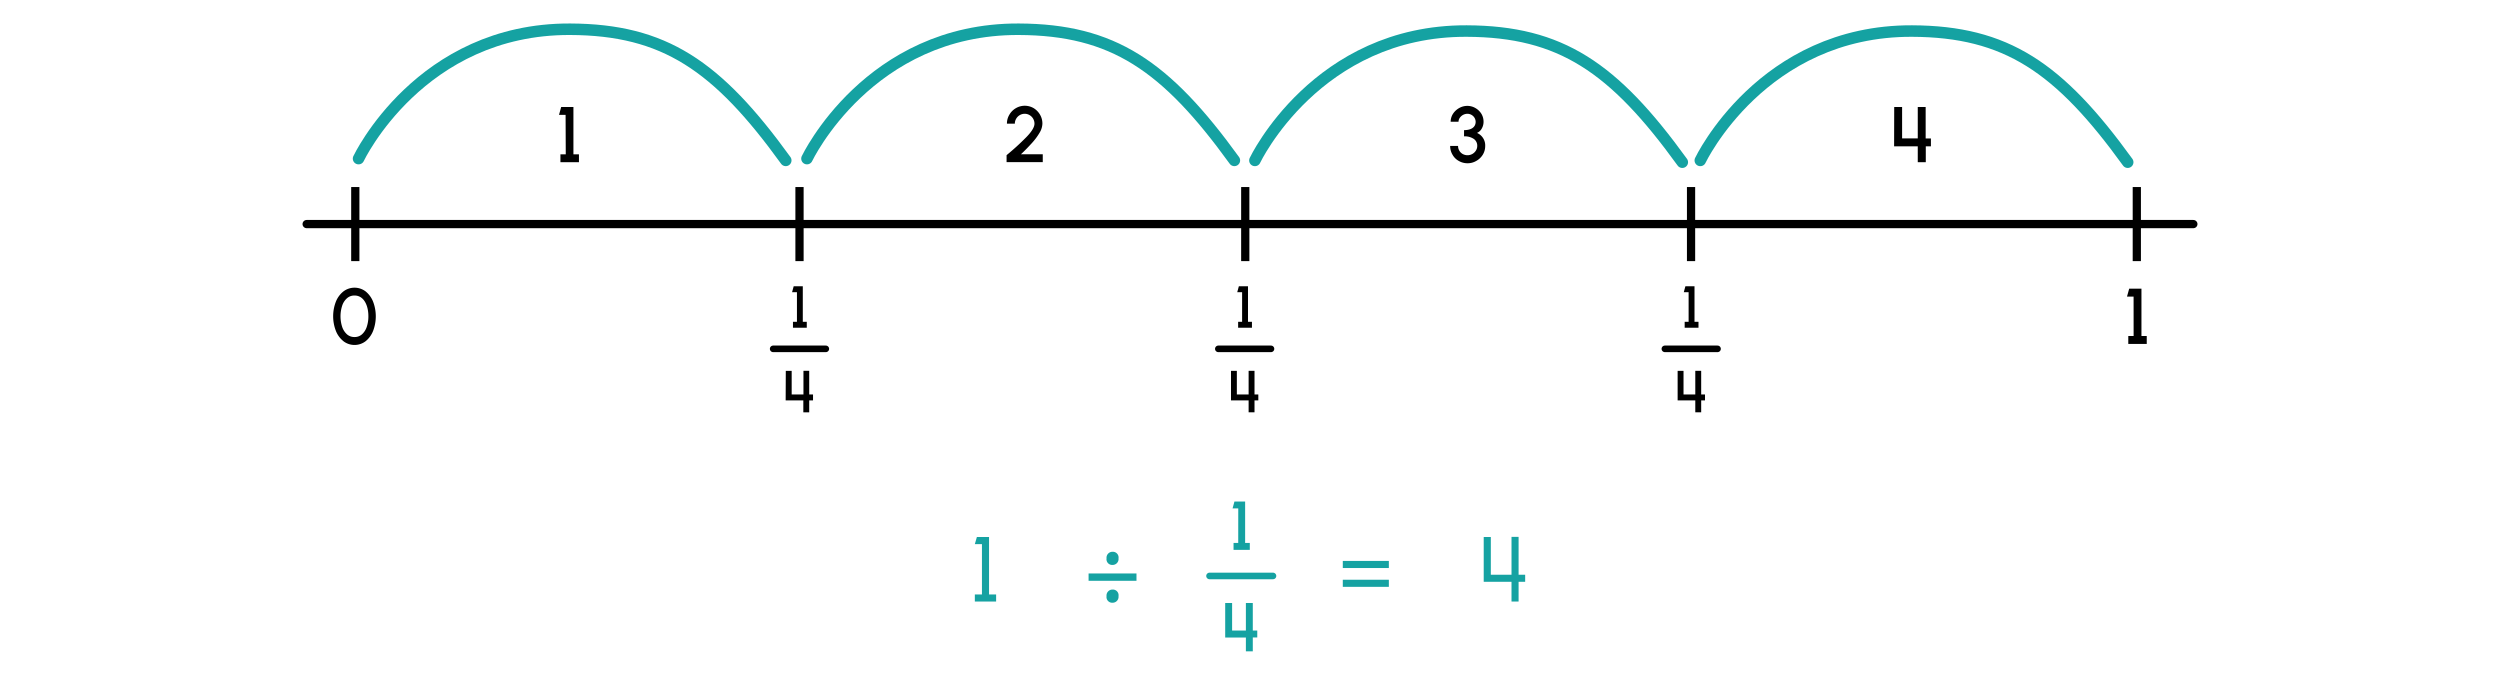 <svg xmlns="http://www.w3.org/2000/svg" viewBox="0 0 760 208.42"><path d="M245.32,48.22S264.06,8.71,309.7,8.89c28.6.12,44.66,11,65.55,39.87" fill="none" stroke="#15a2a2" stroke-linecap="round" stroke-linejoin="round" stroke-width="3.5"/><path d="M109,48.22S127.68,8.71,173.33,8.89c28.59.12,44.66,11,65.54,39.87" fill="none" stroke="#15a2a2" stroke-linecap="round" stroke-linejoin="round" stroke-width="3.5"/><path d="M381.49,48.77S400.23,9.26,445.87,9.44c28.6.12,44.66,11,65.55,39.87" fill="none" stroke="#15a2a2" stroke-linecap="round" stroke-linejoin="round" stroke-width="3.5"/><path d="M516.89,48.77S535.63,9.26,581.27,9.44c28.6.12,44.67,11,65.55,39.87" fill="none" stroke="#15a2a2" stroke-linecap="round" stroke-linejoin="round" stroke-width="3.5"/><line x1="93.22" y1="68.12" x2="666.78" y2="68.12" fill="none" stroke="#000" stroke-linecap="round" stroke-miterlimit="10" stroke-width="2.5"/><line x1="108.01" y1="56.86" x2="108.01" y2="79.38" fill="none" stroke="#000" stroke-miterlimit="10" stroke-width="2.5"/><path d="M104.38,103.7a7.51,7.51,0,0,1-2.29-3.16,12.33,12.33,0,0,1,0-8.79,7.5,7.5,0,0,1,2.29-3.14,5.57,5.57,0,0,1,6.79,0,7.61,7.61,0,0,1,2.27,3.15,12.47,12.47,0,0,1,0,8.79,7.65,7.65,0,0,1-2.27,3.16,5.55,5.55,0,0,1-6.79,0Zm5.7-2.1a5.25,5.25,0,0,0,1.43-2.29,9.88,9.88,0,0,0,.48-3.16c0-2.38-.68-4.38-1.93-5.48a3.39,3.39,0,0,0-2.28-.83,3.32,3.32,0,0,0-2.34.87A5.13,5.13,0,0,0,104,93a10.5,10.5,0,0,0,0,6.31,5.36,5.36,0,0,0,1.44,2.29,3.38,3.38,0,0,0,2.32.86A3.33,3.33,0,0,0,110.08,101.6Z"/><line x1="243.05" y1="56.86" x2="243.05" y2="79.38" fill="none" stroke="#000" stroke-miterlimit="10" stroke-width="2.5"/><line x1="378.56" y1="56.86" x2="378.56" y2="79.38" fill="none" stroke="#000" stroke-miterlimit="10" stroke-width="2.5"/><line x1="514.08" y1="56.86" x2="514.08" y2="79.38" fill="none" stroke="#000" stroke-miterlimit="10" stroke-width="2.5"/><line x1="649.59" y1="56.86" x2="649.59" y2="79.38" fill="none" stroke="#000" stroke-miterlimit="10" stroke-width="2.5"/><path d="M648.61,90.16h-2l.66-2.4H651v14.39h1.61v2.4H647v-2.4h1.62Z"/><path d="M171.94,34.92h-2l.66-2.4h3.72V46.91H176v2.4h-5.63v-2.4h1.62Z"/><path d="M306,47.17a76.81,76.81,0,0,0,5.94-5.41q2.54-2.58,2.54-4.16A3,3,0,0,0,313,35a2.88,2.88,0,0,0-1.49-.41,3,3,0,0,0-2.59,1.5,2.94,2.94,0,0,0-.41,1.5h-2.4a5.15,5.15,0,0,1,.74-2.72,5.39,5.39,0,0,1,2-2,5.3,5.3,0,0,1,2.68-.72,5.36,5.36,0,0,1,2.69.72,5.66,5.66,0,0,1,1.95,2,5.34,5.34,0,0,1,.72,2.71,5.65,5.65,0,0,1-.9,2.84,18.51,18.51,0,0,1-2.29,3.07c-.92,1-2,2.16-3.33,3.4H317v2.4H306Z"/><path d="M443.46,48.92A4.89,4.89,0,0,1,441.55,47a5.1,5.1,0,0,1-.7-2.63h2.4a2.78,2.78,0,0,0,1.4,2.44,3.06,3.06,0,0,0,1.52.38,3,3,0,0,0,2.5-1.41,2.55,2.55,0,0,0,.41-1.41A2.48,2.48,0,0,0,448,42.21a5,5,0,0,0-2.93-.76V39.56c2.2,0,3.53-.9,3.53-2.55a2.46,2.46,0,0,0-1.27-2.09,2.53,2.53,0,0,0-1.24-.33,2.85,2.85,0,0,0-2.3,1.21,2.09,2.09,0,0,0-.4,1.21H441a4.46,4.46,0,0,1,.71-2.41,5.33,5.33,0,0,1,1.89-1.76,5,5,0,0,1,2.48-.65,4.84,4.84,0,0,1,2.43.65,5.12,5.12,0,0,1,1.83,1.75A4.67,4.67,0,0,1,451,37a4.13,4.13,0,0,1-.54,2.07A3,3,0,0,1,449,40.41a4.11,4.11,0,0,1,2.5,4,5,5,0,0,1-.72,2.6,5.36,5.36,0,0,1-2,1.91,5.16,5.16,0,0,1-2.63.71A5.26,5.26,0,0,1,443.46,48.92Z"/><path d="M575.84,32.52h2.4v9.56H583V32.52h2.4v9.57H587v2.4h-1.56v4.82H583V44.49h-7.19Z"/><path d="M238.88,112.74h1.79v7.18h3.58v-7.19H246v7.19h1.16v1.8H246v3.62h-1.79v-3.62h-5.37Z"/><line x1="235.04" y1="106.05" x2="251.05" y2="106.05" fill="none" stroke="#000" stroke-linecap="round" stroke-miterlimit="10" stroke-width="2"/><path d="M242.27,88.83h-1.48l.49-1.81h2.77V97.83h1.21v1.8h-4.2v-1.8h1.21Z"/><path d="M374.22,112.74H376v7.18h3.58v-7.19h1.79v7.19h1.16v1.8h-1.16v3.62h-1.79v-3.62h-5.36Z"/><line x1="370.37" y1="106.05" x2="386.38" y2="106.05" fill="none" stroke="#000" stroke-linecap="round" stroke-miterlimit="10" stroke-width="2"/><path d="M377.6,88.83h-1.48l.49-1.8h2.78v10.8h1.2v1.8h-4.2v-1.8h1.21Z"/><path d="M510,112.74h1.79v7.18h3.58v-7.19h1.79v7.19h1.16v1.8h-1.16v3.62h-1.79v-3.62H510Z"/><line x1="506.12" y1="106.05" x2="522.13" y2="106.05" fill="none" stroke="#000" stroke-linecap="round" stroke-miterlimit="10" stroke-width="2"/><path d="M513.34,88.83h-1.47l.49-1.8h2.77v10.8h1.21v1.8h-4.2v-1.8h1.2Z"/><path d="M298.51,165.41h-2.16l.62-2.16h3.7v17.46h2.15v2.16h-6.47v-2.16h2.16Z" fill="#15a2a2"/><path d="M345.49,176.57H330.93v-2.24h14.56Zm-7.28-8.83a1.74,1.74,0,0,1,1.82,2,1.8,1.8,0,0,1-1.82,2,1.73,1.73,0,0,1-1.82-2A1.81,1.81,0,0,1,338.21,167.74Zm0,11.49a1.73,1.73,0,0,1,1.82,2,1.8,1.8,0,0,1-1.82,2,1.73,1.73,0,0,1-1.82-2A1.8,1.8,0,0,1,338.21,179.23Z" fill="#15a2a2"/><path d="M408.21,170.52h14v2.16h-14Zm0,5.72h14v2.16h-14Z" fill="#15a2a2"/><path d="M453.21,163.25v11.46l6.29,0v-11.5h2.15v11.5h2v2.16h-2v6H459.5v-6h-8.45V163.25Z" fill="#15a2a2"/><path d="M372.46,183.32h2.1v8.37h4.19v-8.38h2.1v8.38h1.36v2.1h-1.36V198h-2.1V193.8h-6.29Z" fill="#15a2a2"/><line x1="367.69" y1="175.09" x2="386.99" y2="175.09" fill="none" stroke="#15a2a2" stroke-linecap="round" stroke-miterlimit="10" stroke-width="2"/><path d="M376.43,154.56H374.7l.57-2.1h3.25v12.6h1.42v2.1H375v-2.1h1.42Z" fill="#15a2a2"/></svg>